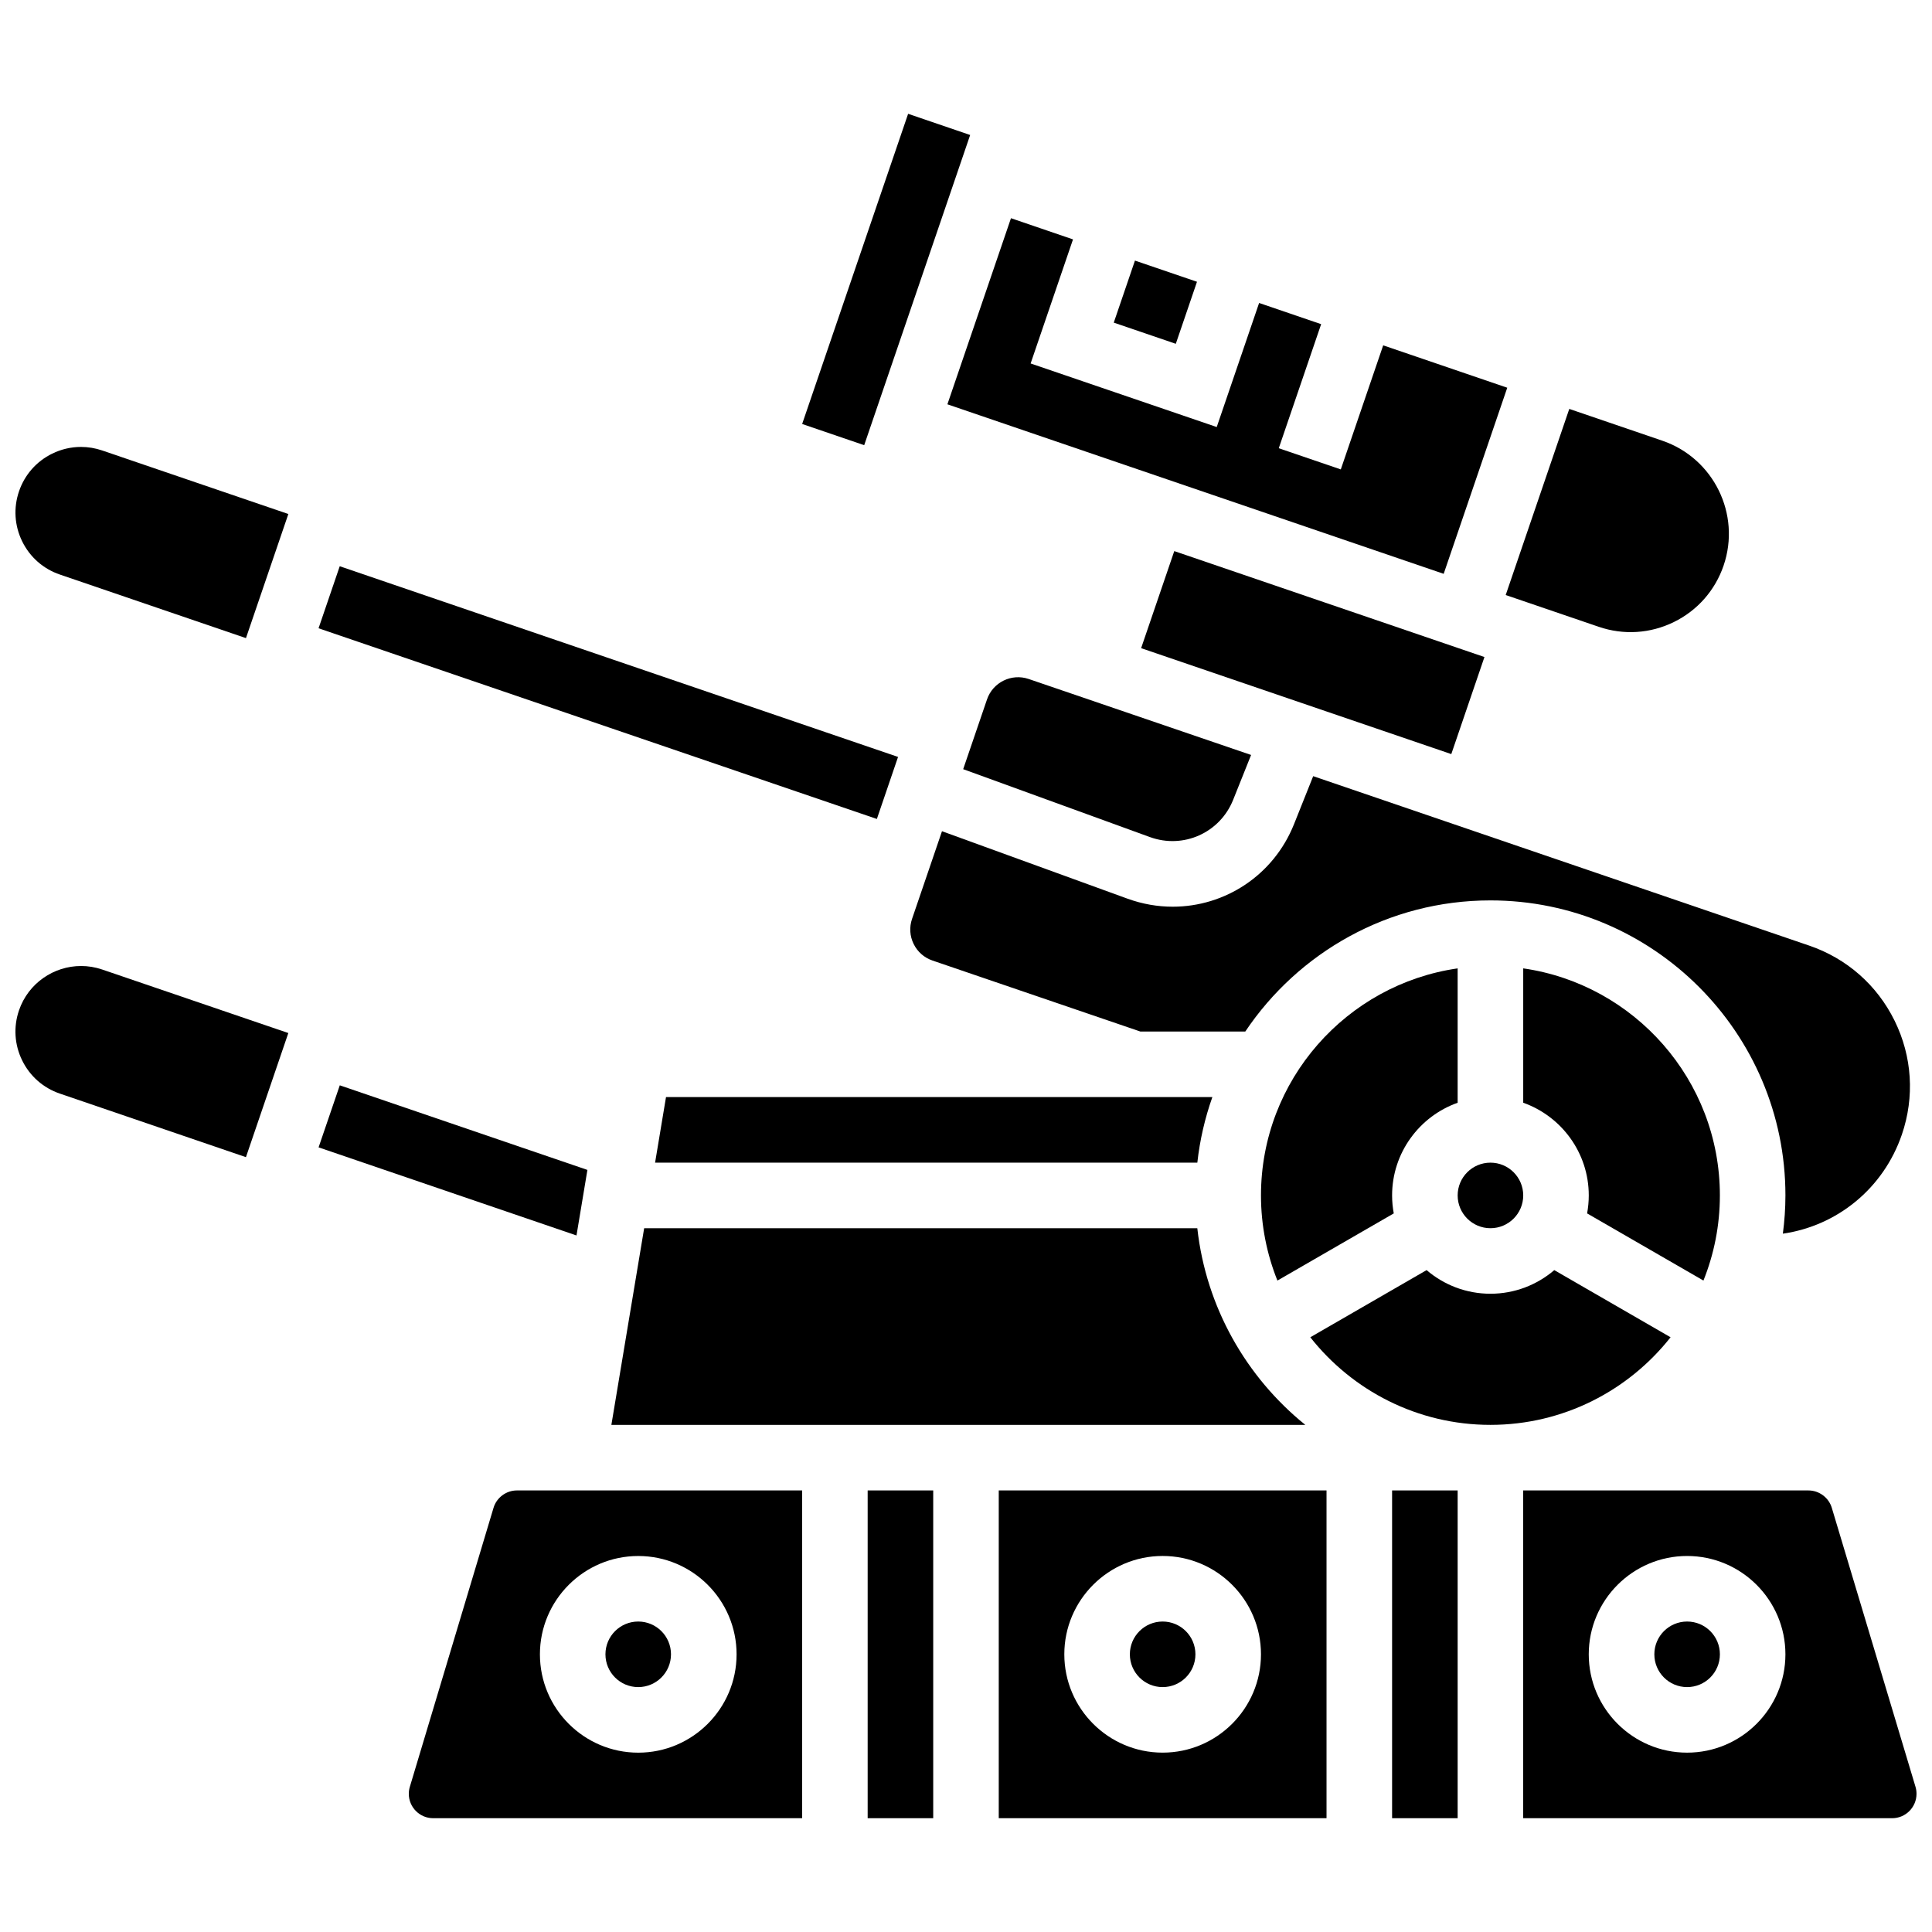 <?xml version="1.0" encoding="UTF-8"?>
<!-- Uploaded to: ICON Repo, www.svgrepo.com, Generator: ICON Repo Mixer Tools -->
<svg width="800px" height="800px" version="1.1" viewBox="144 144 512 512" xmlns="http://www.w3.org/2000/svg">
 <defs>
  <clipPath id="c">
   <path d="m148.09 400h72.906v51h-72.906z"/>
  </clipPath>
  <clipPath id="b">
   <path d="m547 538h104.9v88h-104.9z"/>
  </clipPath>
  <clipPath id="a">
   <path d="m148.09 262h72.906v52h-72.906z"/>
  </clipPath>
 </defs>
 <path d="m567.69 310.11c6.586 2.25 13.656 1.801 19.902-1.266 6.25-3.066 10.93-8.383 13.18-14.969 4.644-13.598-2.641-28.438-16.238-33.086l-24.66-8.422-16.848 49.32z"/>
 <g clip-path="url(#c)">
  <path d="m165.49 400c-7.227 0-13.992 4.547-16.457 11.758-1.5 4.391-1.199 9.105 0.844 13.27 2.043 4.168 5.586 7.285 9.98 8.785l49.32 16.848 11.234-32.895-49.324-16.832c-1.852-0.633-3.742-0.934-5.598-0.934z"/>
 </g>
 <path d="m405.57 329.35-6.316 18.488 49.48 17.992c8.867 3.227 18.562-1.113 22.066-9.875l4.754-11.883-58.953-20.137c-4.535-1.543-9.48 0.883-11.031 5.414z"/>
 <path d="m446.41 315.77 8.785-25.723 82.199 28.074-8.785 25.723z"/>
 <path d="m526.59 296.07 16.848-49.32-32.879-11.23-11.234 32.879-16.438-5.613 11.23-32.879-16.441-5.617-11.23 32.879-49.32-16.848 11.23-32.879-16.438-5.617-16.848 49.32z"/>
 <path d="m228.42 310.5 5.613-16.441 147.96 50.535-5.613 16.441z"/>
 <path d="m356.58 256.36 28.082-82.199 16.441 5.617-28.082 82.199z"/>
 <path d="m439.16 229.5 5.613-16.441 16.441 5.613-5.613 16.441z"/>
 <path d="m530.29 436.24v-35.609c-29.426 4.231-52.117 29.594-52.117 60.172 0 7.969 1.559 15.578 4.356 22.562l30.832-17.801c-0.285-1.543-0.441-3.133-0.441-4.762 0-11.324 7.262-20.977 17.371-24.562z"/>
 <path d="m547.67 460.8c0 4.797-3.891 8.688-8.688 8.688s-8.688-3.891-8.688-8.688 3.891-8.684 8.688-8.684 8.688 3.887 8.688 8.684"/>
 <path d="m486.93 362.41c-5.441 13.605-18.344 21.875-32.145 21.875-3.977 0-8.023-0.688-11.988-2.129l-49.16-17.875-7.938 23.242c-0.75 2.195-0.602 4.551 0.422 6.633 1.023 2.082 2.793 3.644 4.992 4.394l55.078 18.812h27.824c14.043-20.934 37.918-34.746 64.965-34.746 43.105 0 78.176 35.07 78.176 78.176 0 3.441-0.246 6.82-0.68 10.145 14.371-2.07 26.656-11.969 31.547-26.293 3.402-9.965 2.723-20.66-1.918-30.113s-12.684-16.535-22.648-19.938l-131.45-44.902z"/>
 <path d="m595.43 483.36c2.801-6.981 4.356-14.59 4.356-22.562 0-30.578-22.691-55.945-52.117-60.172v35.609c10.109 3.586 17.371 13.242 17.371 24.566 0 1.625-0.156 3.215-0.441 4.762z"/>
 <path d="m465.29 434.74h-144.79l-2.894 17.371h143.7c0.668-6.019 2.023-11.836 3.984-17.371z"/>
 <path d="m306.02 521.61h183.9c-15.617-12.625-26.289-31.129-28.621-52.117h-146.59z"/>
 <path d="m599.79 582.41c0 4.797-3.891 8.688-8.688 8.688s-8.684-3.891-8.684-8.688 3.887-8.688 8.684-8.688 8.688 3.891 8.688 8.688"/>
 <path d="m460.8 582.41c0 4.797-3.891 8.688-8.688 8.688-4.797 0-8.688-3.891-8.688-8.688s3.891-8.688 8.688-8.688c4.797 0 8.688 3.891 8.688 8.688"/>
 <path d="m512.92 538.98h17.371v86.863h-17.371z"/>
 <path d="m408.68 625.84h86.863v-86.863h-86.863zm43.434-69.492c14.367 0 26.059 11.691 26.059 26.059 0 14.367-11.691 26.059-26.059 26.059-14.367 0-26.059-11.691-26.059-26.059 0-14.367 11.691-26.059 26.059-26.059z"/>
 <g clip-path="url(#b)">
  <path d="m651.63 617.53-22.184-73.941c-0.812-2.711-3.359-4.606-6.191-4.606h-75.594v86.863h97.773c3.562 0 6.461-2.898 6.461-6.461 0.004-0.633-0.086-1.254-0.266-1.855zm-60.535-9.059c-14.367 0-26.059-11.691-26.059-26.059 0-14.367 11.691-26.059 26.059-26.059 14.367 0 26.059 11.691 26.059 26.059 0 14.367-11.688 26.059-26.059 26.059z"/>
 </g>
 <path d="m586.72 498.39-30.82-17.797c-4.555 3.898-10.465 6.262-16.918 6.262s-12.359-2.363-16.918-6.262l-30.82 17.797c11.145 14.121 28.395 23.215 47.738 23.215 19.344-0.004 36.598-9.094 47.738-23.215z"/>
 <path d="m299.67 454.04-65.625-22.418-5.617 16.441 68.348 23.348z"/>
 <g clip-path="url(#a)">
  <path d="m165.46 262.44c-2.617 0-5.219 0.598-7.637 1.785-4.168 2.043-7.285 5.59-8.785 9.98s-1.199 9.105 0.844 13.27c2.043 4.168 5.586 7.285 9.98 8.785l49.32 16.848 11.234-32.891-49.328-16.836c-1.84-0.629-3.738-0.941-5.629-0.941z"/>
 </g>
 <path d="m321.82 582.41c0 4.797-3.887 8.688-8.684 8.688s-8.688-3.891-8.688-8.688 3.891-8.688 8.688-8.688 8.684 3.891 8.684 8.688"/>
 <path d="m274.79 543.59-22.18 73.938c-0.184 0.605-0.273 1.227-0.273 1.855 0 3.562 2.898 6.461 6.461 6.461h97.773v-86.863h-75.594c-2.828 0.004-5.375 1.895-6.188 4.609zm38.352 12.766c14.367 0 26.059 11.691 26.059 26.059 0 14.367-11.691 26.059-26.059 26.059-14.367 0-26.059-11.691-26.059-26.059 0-14.367 11.688-26.059 26.059-26.059z"/>
 <path d="m373.94 538.98h17.371v86.863h-17.371z"/>
</svg>